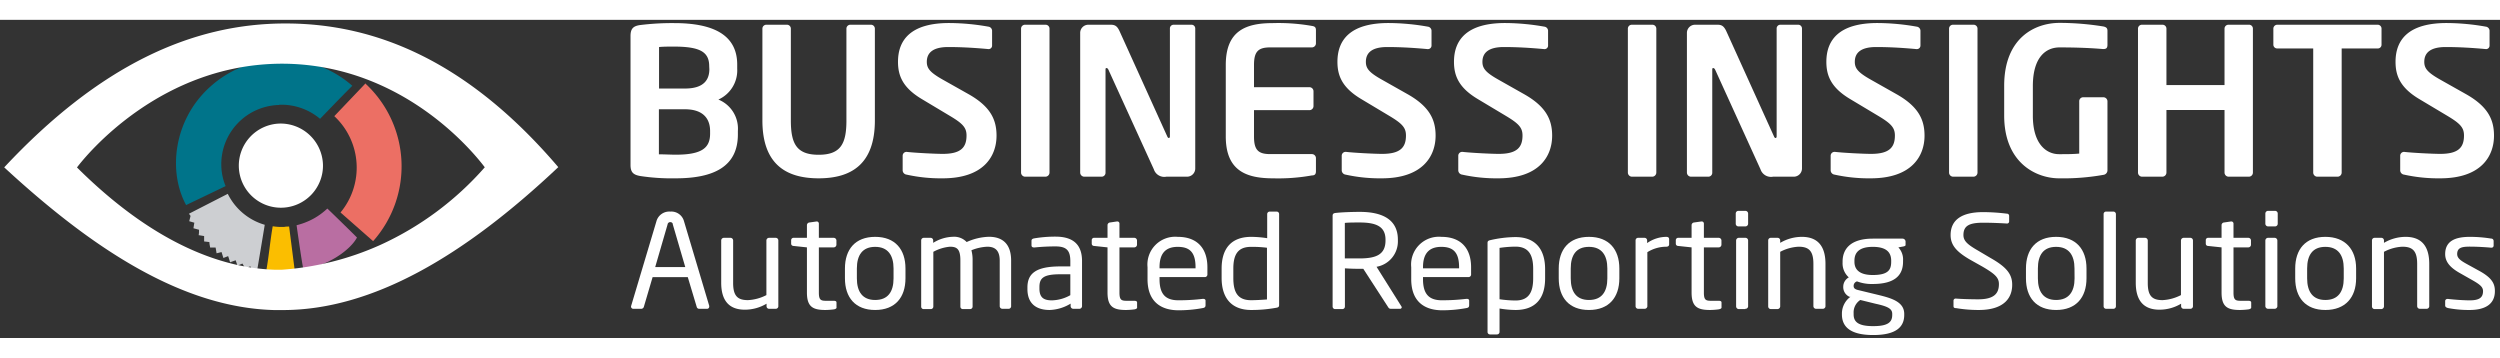 <svg id="_7_-_BI_mit_ARS_Subline" data-name="7 - BI mit ARS Subline" xmlns="http://www.w3.org/2000/svg" width="300px"  viewBox="0 0 337.42 42.94"><rect x="0" y="0" width="337.42" height="42.94" fill="#333333" stroke="none"/><defs><style>.cls-1{fill:#fff;}.cls-2{fill:#ec6f64;}.cls-3{fill:#00748a;}.cls-4{fill:#cdcfd2;}.cls-5{fill:#b96ea2;}.cls-6{fill:#fbbe00;}</style></defs><title>Business Insights Consulting - Automated Reporting Solutions Logo</title><g id="Automated_Reporting_Solutions_weiß" data-name="Automated Reporting Solutions weiß"><path class="cls-1" d="M95.43,39H94.34a.34.34,0,0,1-.31-.27l-1.2-4H88.08l-1.18,4a.37.37,0,0,1-.33.27H85.49a.3.3,0,0,1-.3-.41l3.4-11.38a1.8,1.8,0,0,1,1.88-1.33,1.77,1.77,0,0,1,1.85,1.31l3.4,11.4a.3.3,0,0,1,0,.13A.28.28,0,0,1,95.43,39ZM90.81,27.62c0-.2-.16-.32-.34-.32a.36.36,0,0,0-.37.32l-1.67,5.75h4.06Z"/><path class="cls-1" d="M104.72,39h-.92a.34.34,0,0,1-.34-.35v-.34a5.71,5.71,0,0,1-2.93.81c-2.2,0-3.19-1.31-3.19-3.64V29.77a.36.36,0,0,1,.36-.35h.89a.36.36,0,0,1,.36.35v5.75c0,1.77.63,2.31,2,2.31a6.1,6.1,0,0,0,2.49-.68V29.77a.36.36,0,0,1,.36-.35h.9a.35.35,0,0,1,.35.35v8.92A.35.35,0,0,1,104.72,39Z"/><path class="cls-1" d="M112.6,39.07a9.68,9.68,0,0,1-1.19.09c-1.69,0-2.5-.42-2.5-2.35v-6.1l-1.78-.19c-.2,0-.35-.12-.35-.32v-.47a.32.32,0,0,1,.35-.31h1.78V27.7a.37.37,0,0,1,.33-.35l1-.14h0a.29.29,0,0,1,.28.3v1.91h2a.37.37,0,0,1,.37.35v.59a.37.37,0,0,1-.37.35h-2v6.1c0,1,.26,1.11,1,1.11h1c.26,0,.38.07.38.24v.61C112.93,38.93,112.84,39,112.6,39.07Z"/><path class="cls-1" d="M118.12,39.16c-2.7,0-4.08-1.7-4.08-4.27V33.56c0-2.57,1.38-4.27,4.08-4.27s4.09,1.7,4.09,4.27v1.33C122.21,37.46,120.82,39.16,118.12,39.16Zm2.48-5.6c0-1.78-.76-2.92-2.48-2.92s-2.47,1.12-2.47,2.92v1.33c0,1.78.74,2.92,2.47,2.92s2.48-1.12,2.48-2.92Z"/><path class="cls-1" d="M136.18,39h-.89a.36.36,0,0,1-.36-.35V32.5c0-1.47-.72-1.88-1.68-1.88a6.39,6.39,0,0,0-2.14.48,5,5,0,0,1,.16,1.36v6.23a.34.34,0,0,1-.33.35h-1a.33.33,0,0,1-.32-.35V32.46c0-1.52-.46-1.84-1.41-1.84a5.73,5.73,0,0,0-2.24.69v7.38a.34.34,0,0,1-.33.35h-1a.33.33,0,0,1-.31-.35V29.77a.35.35,0,0,1,.35-.35h.92a.35.35,0,0,1,.35.35v.33a5.3,5.3,0,0,1,2.68-.82,2.32,2.32,0,0,1,1.84.71,7.73,7.73,0,0,1,3-.71c1.65,0,3,.78,3,3.22v6.19A.36.36,0,0,1,136.18,39Z"/><path class="cls-1" d="M145.71,39h-.84a.36.36,0,0,1-.37-.35V38.3a5.79,5.79,0,0,1-2.83.86c-1.56,0-3-.65-3-2.83v-.21c0-1.89,1.16-2.84,4.43-2.84h1.36v-.7c0-1.47-.53-2-2-2a27.86,27.86,0,0,0-2.81.14h-.1c-.16,0-.33-.06-.33-.28v-.62c0-.19.13-.29.39-.33a16.8,16.8,0,0,1,2.85-.23c2.55,0,3.58,1.23,3.58,3.29v6.11A.37.37,0,0,1,145.71,39Zm-1.25-4.66H143.1c-2.22,0-2.81.48-2.81,1.72v.21c0,1.26.63,1.59,1.69,1.59a5.28,5.28,0,0,0,2.48-.7Z"/><path class="cls-1" d="M153.17,39.07a9.83,9.83,0,0,1-1.19.09c-1.69,0-2.5-.42-2.5-2.35v-6.1l-1.78-.19c-.21,0-.35-.12-.35-.32v-.47a.31.31,0,0,1,.35-.31h1.78V27.7a.37.37,0,0,1,.33-.35l.95-.14h.06a.28.28,0,0,1,.27.3v1.91h2a.37.37,0,0,1,.37.35v.59a.37.37,0,0,1-.37.35h-2v6.1c0,1,.26,1.11,1,1.11h1c.25,0,.38.07.38.24v.61C153.5,38.93,153.41,39,153.17,39.07Z"/><path class="cls-1" d="M162.65,34.72H156.5V35c0,2.08.86,2.85,2.55,2.85a26.94,26.94,0,0,0,3.27-.19h.09c.15,0,.3.07.3.24v.6c0,.23-.08.35-.37.4a17.71,17.71,0,0,1-3.29.3c-2.11,0-4.17-.95-4.17-4.2V33.39a3.75,3.75,0,0,1,4.08-4.1c2.68,0,4,1.61,4,4.1v.94A.35.35,0,0,1,162.65,34.72Zm-1.29-1.33c0-2-.78-2.75-2.4-2.75s-2.46.86-2.46,2.75v.15h4.86Z"/><path class="cls-1" d="M172.26,38.86a18.54,18.54,0,0,1-3.38.3c-2.74,0-4-1.7-4-4.32V33.58c0-2.75,1.33-4.29,4-4.29a14.47,14.47,0,0,1,2.15.18V26.22a.34.34,0,0,1,.35-.34h.93a.33.33,0,0,1,.33.34V38.46C172.64,38.69,172.59,38.81,172.26,38.86ZM171,30.76a15.67,15.67,0,0,0-2.15-.12c-1.8,0-2.39,1.07-2.39,2.94v1.26c0,1.9.57,3,2.39,3,.62,0,1.52-.05,2.15-.1Z"/><path class="cls-1" d="M189,39h-1.18c-.22,0-.33,0-.47-.23L184,33.6h-.48c-.61,0-1,0-2-.06v5.15a.34.34,0,0,1-.33.35h-1a.34.34,0,0,1-.33-.35V26.45c0-.25.11-.36.44-.39.79-.09,2.16-.14,3.23-.14,2.9,0,5.14.93,5.14,3.76v.12a3.48,3.48,0,0,1-2.88,3.53l3.34,5.32a.27.27,0,0,1,.06.16A.23.23,0,0,1,189,39ZM187,29.68c0-1.75-1.19-2.33-3.49-2.33-.57,0-1.58,0-2,.06V32.2l2,0c2.26,0,3.49-.54,3.49-2.43Z"/><path class="cls-1" d="M198.22,34.72h-6.16V35c0,2.08.87,2.85,2.56,2.85a27.06,27.06,0,0,0,3.27-.19H198c.15,0,.29.07.29.24v.6c0,.23-.07.35-.36.4a17.71,17.71,0,0,1-3.29.3c-2.11,0-4.17-.95-4.17-4.2V33.39a3.75,3.75,0,0,1,4.08-4.1c2.68,0,4,1.61,4,4.1v.94A.35.35,0,0,1,198.22,34.72Zm-1.29-1.33c0-2-.79-2.75-2.4-2.75s-2.47.86-2.47,2.75v.15h4.87Z"/><path class="cls-1" d="M204.54,39.16a13.43,13.43,0,0,1-2.15-.2v3.17a.34.34,0,0,1-.35.33h-.94a.33.33,0,0,1-.33-.33v-12c0-.23.06-.33.39-.4a15.72,15.72,0,0,1,3.38-.41c2.74,0,4,1.7,4,4.32v1.26C208.54,37.62,207.22,39.16,204.54,39.16Zm2.39-5.55c0-1.83-.57-3-2.39-3a15.5,15.5,0,0,0-2.15.17v6.93a15.82,15.82,0,0,0,2.15.17c1.8,0,2.39-1.12,2.39-3Z"/><path class="cls-1" d="M214.46,39.16c-2.7,0-4.08-1.7-4.08-4.27V33.56c0-2.57,1.38-4.27,4.08-4.27s4.1,1.7,4.1,4.27v1.33C218.56,37.46,217.16,39.16,214.46,39.16Zm2.48-5.6c0-1.78-.75-2.92-2.48-2.92S212,31.76,212,33.56v1.33c0,1.78.73,2.92,2.46,2.92s2.48-1.12,2.48-2.92Z"/><path class="cls-1" d="M224.88,30.62a4.84,4.84,0,0,0-2.54.74v7.33A.37.37,0,0,1,222,39h-.9a.35.35,0,0,1-.35-.35V29.77a.34.34,0,0,1,.35-.35h.86a.35.35,0,0,1,.35.35v.36a4.55,4.55,0,0,1,2.59-.84c.25,0,.38.11.38.32v.72C225.26,30.52,225.13,30.62,224.88,30.62Z"/><path class="cls-1" d="M232,39.07a9.68,9.68,0,0,1-1.19.09c-1.69,0-2.5-.42-2.5-2.35v-6.1l-1.78-.19c-.2,0-.35-.12-.35-.32v-.47a.32.32,0,0,1,.35-.31h1.78V27.7a.37.37,0,0,1,.33-.35l1-.14h.05a.29.29,0,0,1,.28.3v1.91h2a.37.37,0,0,1,.37.35v.59a.37.37,0,0,1-.37.35h-2v6.1c0,1,.25,1.11,1,1.11h1c.26,0,.38.07.38.24v.61C232.37,38.93,232.28,39,232,39.07Z"/><path class="cls-1" d="M235.57,27.88h-.94a.36.36,0,0,1-.36-.35v-1.4a.36.36,0,0,1,.36-.35h.94a.37.37,0,0,1,.37.35v1.4A.37.37,0,0,1,235.57,27.88Zm0,11.16h-.88a.37.37,0,0,1-.37-.35V29.77a.37.37,0,0,1,.37-.35h.88a.36.36,0,0,1,.37.35v8.92A.36.36,0,0,1,235.53,39Z"/><path class="cls-1" d="M246,39h-.88a.36.36,0,0,1-.37-.35V32.93c0-1.76-.63-2.31-2-2.31a5.93,5.93,0,0,0-2.48.69v7.38a.38.38,0,0,1-.37.35H239a.36.36,0,0,1-.35-.35V29.77a.35.35,0,0,1,.35-.35h.92a.35.35,0,0,1,.35.35v.33a5.75,5.75,0,0,1,2.92-.81c2.2,0,3.19,1.32,3.19,3.64v5.76A.36.36,0,0,1,246,39Z"/><path class="cls-1" d="M256.88,30.59l-.66.12a2.39,2.39,0,0,1,.63,1.8v.14c0,1.93-1.25,3-4.08,3a5.49,5.49,0,0,1-2.13-.35.63.63,0,0,0-.46.6c0,.29.14.45.57.56l2.73.66c1.8.44,3.53.93,3.53,2.57v.14c0,1.68-1.18,2.71-4.19,2.71s-4.22-1.06-4.22-2.78v-.16a2.82,2.82,0,0,1,1.15-2.22l-.13,0a1.43,1.43,0,0,1-.84-1.36v0a1.44,1.44,0,0,1,.75-1.26,2.52,2.52,0,0,1-.84-2v-.14c0-1.55.92-3.09,4.08-3.09h4a.41.41,0,0,1,.42.38v.46C257.21,30.48,257.08,30.55,256.88,30.59Zm-1.49,9.09c0-.68-.58-1-2.24-1.36l-2.07-.51a2,2,0,0,0-.9,1.78v.16c0,1,.6,1.59,2.64,1.59s2.57-.56,2.57-1.52Zm-.14-7.17c0-1-.5-1.87-2.48-1.87s-2.48.89-2.48,1.87v.14c0,.77.36,1.79,2.48,1.79s2.48-.74,2.48-1.79Z"/><path class="cls-1" d="M267.06,39.16a18.29,18.29,0,0,1-3.05-.25c-.31,0-.35-.12-.35-.31v-.7a.28.28,0,0,1,.31-.28H264c.84.07,2.18.1,3,.1,2.2,0,2.79-.84,2.79-2.06,0-.87-.53-1.36-2.2-2.34l-1.78-1c-1.69-1-2.54-1.88-2.54-3.27,0-2.12,1.6-3.1,4.39-3.1a27.16,27.16,0,0,1,3.2.21c.18,0,.31.12.31.3v.75a.28.28,0,0,1-.31.28h0c-.81-.05-2.09-.11-3.16-.11-1.89,0-2.7.39-2.7,1.67,0,.82.61,1.31,2,2.11l1.69,1c2.13,1.21,2.89,2.17,2.89,3.57C271.6,37.34,270.68,39.16,267.06,39.16Z"/><path class="cls-1" d="M277.51,39.16c-2.7,0-4.07-1.7-4.07-4.27V33.56c0-2.57,1.37-4.27,4.07-4.27s4.1,1.7,4.1,4.27v1.33C281.61,37.46,280.21,39.16,277.51,39.16Zm2.48-5.6c0-1.78-.75-2.92-2.48-2.92s-2.46,1.12-2.46,2.92v1.33c0,1.78.74,2.92,2.46,2.92S280,36.69,280,34.89Z"/><path class="cls-1" d="M285.25,39h-1a.34.34,0,0,1-.33-.35V26.22a.33.33,0,0,1,.33-.34h1a.34.34,0,0,1,.33.34V38.69A.34.34,0,0,1,285.25,39Z"/><path class="cls-1" d="M295.65,39h-.92a.35.35,0,0,1-.35-.35v-.34a5.68,5.68,0,0,1-2.92.81c-2.21,0-3.2-1.31-3.2-3.64V29.77a.37.37,0,0,1,.37-.35h.88a.37.37,0,0,1,.37.35v5.75c0,1.77.62,2.31,2,2.31a6.1,6.1,0,0,0,2.48-.68V29.77a.37.37,0,0,1,.37-.35h.9a.36.36,0,0,1,.35.35v8.92A.35.35,0,0,1,295.65,39Z"/><path class="cls-1" d="M303.53,39.07a10,10,0,0,1-1.2.09c-1.69,0-2.49-.42-2.49-2.35v-6.1l-1.79-.19c-.2,0-.34-.12-.34-.32v-.47a.31.31,0,0,1,.34-.31h1.79V27.7a.36.36,0,0,1,.33-.35l.95-.14h.06a.29.29,0,0,1,.27.3v1.91h2a.36.36,0,0,1,.36.35v.59a.36.36,0,0,1-.36.35h-2v6.1c0,1,.26,1.11,1,1.11h1c.26,0,.39.07.39.24v.61C303.86,38.93,303.77,39,303.53,39.07Z"/><path class="cls-1" d="M307.06,27.88h-.94a.37.37,0,0,1-.37-.35v-1.4a.37.37,0,0,1,.37-.35h.94a.36.36,0,0,1,.36.35v1.4A.36.36,0,0,1,307.06,27.88ZM307,39h-.88a.37.37,0,0,1-.37-.35V29.77a.37.37,0,0,1,.37-.35H307a.37.37,0,0,1,.37.35v8.92A.37.37,0,0,1,307,39Z"/><path class="cls-1" d="M313.85,39.16c-2.7,0-4.07-1.7-4.07-4.27V33.56c0-2.57,1.37-4.27,4.07-4.27S318,31,318,33.56v1.33C318,37.46,316.55,39.16,313.85,39.16Zm2.48-5.6c0-1.78-.75-2.92-2.48-2.92s-2.46,1.12-2.46,2.92v1.33c0,1.78.74,2.92,2.46,2.92s2.48-1.12,2.48-2.92Z"/><path class="cls-1" d="M327.49,39h-.89a.36.36,0,0,1-.36-.35V32.93c0-1.76-.63-2.31-2-2.31a5.89,5.89,0,0,0-2.48.69v7.38a.38.38,0,0,1-.37.35h-.9a.36.36,0,0,1-.35-.35V29.77a.35.35,0,0,1,.35-.35h.92a.35.35,0,0,1,.35.35v.33a5.75,5.75,0,0,1,2.92-.81c2.2,0,3.19,1.32,3.19,3.64v5.76A.36.36,0,0,1,327.49,39Z"/><path class="cls-1" d="M333.31,39.16a14.89,14.89,0,0,1-2.9-.26c-.24-.06-.39-.16-.39-.35v-.62a.3.3,0,0,1,.33-.26h.08c.88.11,2.22.19,2.88.19,1.19,0,1.82-.29,1.82-1.24,0-.52-.33-.85-1.38-1.45l-1.85-1.05c-1.12-.65-1.88-1.4-1.88-2.5,0-1.82,1.44-2.33,3.33-2.33a17.91,17.91,0,0,1,2.86.23c.24,0,.35.16.35.35v.58a.28.28,0,0,1-.31.3h-.05c-.65-.06-1.82-.14-2.85-.14s-1.71.12-1.71,1c0,.53.42.86,1.27,1.33l1.82,1c1.52.86,2,1.61,2,2.64C336.75,38.41,335.37,39.16,333.31,39.16Z"/></g><g id="BUSINESS_INSIGHTS_weiß" data-name="BUSINESS INSIGHTS weiß"><path class="cls-1" d="M91.2,21.39a28.24,28.24,0,0,1-4.78-.31c-.91-.16-1.32-.47-1.32-1.49V2.2c0-1,.36-1.35,1.24-1.49A34.83,34.83,0,0,1,91,.44c5,0,8.5,1.43,8.5,5.6v.55a4.32,4.32,0,0,1-2.54,4.17A4.24,4.24,0,0,1,99.59,15v.47C99.59,19.81,96.33,21.39,91.2,21.39ZM95.72,6.26c0-1.93-1.24-2.65-4.77-2.65-.66,0-1.44,0-2,.06v5.6h3.51c2.57,0,3.28-1.22,3.28-2.62ZM95.84,15c0-1.52-.8-2.93-3.4-2.93H88.93v6.08c.67,0,1.69.05,2.27.05,3.53,0,4.64-.91,4.64-2.84Z"/><path class="cls-1" d="M110.49,21.39c-4.44,0-7.59-1.94-7.59-7.81V1.18a.53.53,0,0,1,.55-.52h2.73a.53.53,0,0,1,.56.52v12.4c0,3.14.77,4.63,3.75,4.63s3.75-1.49,3.75-4.63V1.18a.53.53,0,0,1,.56-.52h2.73a.53.53,0,0,1,.55.52v12.4C118.08,19.45,114.93,21.39,110.49,21.39Z"/><path class="cls-1" d="M127.24,21.39a21.21,21.21,0,0,1-4.88-.5.6.6,0,0,1-.53-.55v-2a.52.52,0,0,1,.53-.52h0c1.11.13,3.87.27,4.89.27,2.45,0,3.2-.88,3.2-2.48,0-1.08-.52-1.63-2.35-2.71l-3.64-2.18c-2.57-1.52-3.26-3.12-3.26-5.05,0-3,1.77-5.24,6.9-5.24a30.86,30.86,0,0,1,5.3.49.57.57,0,0,1,.5.53v2a.47.47,0,0,1-.47.5h0c-1.83-.17-3.65-.28-5.44-.28-2,0-2.9.72-2.9,2,0,.91.47,1.46,2.26,2.46L130.67,10c3,1.68,3.83,3.45,3.83,5.63C134.5,18.41,132.76,21.39,127.24,21.39Z"/><path class="cls-1" d="M141.1,21.17h-2.73a.56.56,0,0,1-.56-.56V1.18a.53.53,0,0,1,.56-.52h2.73a.53.53,0,0,1,.55.52V20.61A.56.56,0,0,1,141.1,21.17Z"/><path class="cls-1" d="M160.2,21.17h-2.79a1.48,1.48,0,0,1-1.68-1L149.6,6.73c-.08-.17-.17-.22-.25-.22s-.14,0-.14.22V20.61a.53.53,0,0,1-.52.56h-2.35a.56.56,0,0,1-.55-.56V1.76a1.1,1.1,0,0,1,1.1-1.1h3c.58,0,.89.16,1.22.88l6.43,14.19c.06.14.14.22.22.22s.14-.08.14-.25V1.18a.5.5,0,0,1,.52-.52h2.38a.5.5,0,0,1,.52.52V20.06A1.11,1.11,0,0,1,160.2,21.17Z"/><path class="cls-1" d="M177.06,21a25.69,25.69,0,0,1-5.24.39c-3.59,0-6.38-1-6.38-5.66V6.09c0-4.69,2.79-5.65,6.38-5.65a26,26,0,0,1,5.24.38c.41.06.55.2.55.58V3.17a.55.55,0,0,1-.55.55h-5.63c-1.6,0-2.18.55-2.18,2.37v3h7.48a.55.55,0,0,1,.55.55v2a.55.55,0,0,1-.55.55h-7.48v3.56c0,1.82.58,2.37,2.18,2.37h5.63a.55.55,0,0,1,.55.55v1.77C177.61,20.81,177.47,21,177.06,21Z"/><path class="cls-1" d="M186.5,21.39a21.37,21.37,0,0,1-4.89-.5.6.6,0,0,1-.52-.55v-2a.52.52,0,0,1,.52-.52h.06c1.1.13,3.86.27,4.88.27,2.46,0,3.21-.88,3.21-2.48,0-1.08-.53-1.63-2.35-2.71l-3.64-2.18c-2.57-1.52-3.26-3.12-3.26-5.05,0-3,1.77-5.24,6.9-5.24a31.07,31.07,0,0,1,5.3.49.57.57,0,0,1,.5.53v2a.48.48,0,0,1-.47.5h-.06c-1.82-.17-3.64-.28-5.44-.28-2,0-2.89.72-2.89,2,0,.91.46,1.46,2.26,2.46L189.92,10c3,1.68,3.84,3.45,3.84,5.63C193.76,18.41,192,21.39,186.5,21.39Z"/><path class="cls-1" d="M202.23,21.39a21.37,21.37,0,0,1-4.89-.5.6.6,0,0,1-.52-.55v-2a.52.52,0,0,1,.52-.52h.06c1.1.13,3.86.27,4.89.27,2.45,0,3.2-.88,3.2-2.48,0-1.08-.53-1.63-2.35-2.71l-3.64-2.18c-2.57-1.52-3.26-3.12-3.26-5.05,0-3,1.77-5.24,6.9-5.24a31.07,31.07,0,0,1,5.3.49.57.57,0,0,1,.5.53v2a.47.47,0,0,1-.47.5h-.06c-1.82-.17-3.64-.28-5.43-.28-2,0-2.9.72-2.9,2,0,.91.47,1.46,2.26,2.46L205.65,10c3,1.68,3.84,3.45,3.84,5.63C209.49,18.41,207.75,21.39,202.23,21.39Z"/><path class="cls-1" d="M223,21.17h-2.74a.56.56,0,0,1-.55-.56V1.18a.53.53,0,0,1,.55-.52H223a.53.53,0,0,1,.55.52V20.61A.56.56,0,0,1,223,21.17Z"/><path class="cls-1" d="M242.09,21.17H239.3a1.49,1.49,0,0,1-1.69-1L231.49,6.73c-.09-.17-.17-.22-.25-.22s-.14,0-.14.22V20.61a.53.53,0,0,1-.52.56h-2.35a.56.56,0,0,1-.55-.56V1.76a1.1,1.1,0,0,1,1.1-1.1h3c.58,0,.88.16,1.22.88l6.43,14.19c.05.14.14.22.22.22s.14-.08.14-.25V1.18a.5.5,0,0,1,.52-.52h2.37a.51.51,0,0,1,.53.52V20.06A1.11,1.11,0,0,1,242.09,21.17Z"/><path class="cls-1" d="M252.49,21.39a21.37,21.37,0,0,1-4.89-.5.6.6,0,0,1-.52-.55v-2a.52.52,0,0,1,.52-.52h.06c1.1.13,3.86.27,4.88.27,2.46,0,3.21-.88,3.21-2.48,0-1.08-.53-1.63-2.35-2.71l-3.64-2.18c-2.57-1.52-3.26-3.12-3.26-5.05,0-3,1.77-5.24,6.9-5.24a31.07,31.07,0,0,1,5.3.49.57.57,0,0,1,.5.53v2a.48.48,0,0,1-.47.5h-.06c-1.82-.17-3.64-.28-5.44-.28-2,0-2.89.72-2.89,2,0,.91.47,1.46,2.26,2.46L255.91,10c3,1.68,3.84,3.45,3.84,5.63C259.75,18.41,258,21.39,252.49,21.39Z"/><path class="cls-1" d="M266.34,21.17h-2.73a.56.56,0,0,1-.55-.56V1.18a.53.53,0,0,1,.55-.52h2.73a.53.53,0,0,1,.56.52V20.61A.56.56,0,0,1,266.34,21.17Z"/><path class="cls-1" d="M283.9,20.92a30.82,30.82,0,0,1-6,.47c-3,0-7.4-2-7.4-8.48v-4c0-6.54,4.2-8.5,7.48-8.5a37.37,37.37,0,0,1,5.94.49c.36.09.52.22.52.58V3.36c0,.39-.11.58-.55.58h-.08c-1.27-.11-3.18-.22-5.83-.22-1.84,0-3.61,1.3-3.61,5.22v4c0,3.92,1.9,5.19,3.53,5.19,1,0,1.88,0,2.73-.08V11a.53.53,0,0,1,.53-.55h2.73a.55.55,0,0,1,.55.55v9.27A.62.62,0,0,1,283.9,20.92Z"/><path class="cls-1" d="M303.52,21.17h-2.73a.56.56,0,0,1-.55-.56V12.17H292.4v8.44a.56.56,0,0,1-.55.56h-2.74a.56.56,0,0,1-.55-.56V1.18a.53.53,0,0,1,.55-.52h2.74a.53.53,0,0,1,.55.52V8.8h7.84V1.18a.53.53,0,0,1,.55-.52h2.73a.52.52,0,0,1,.55.52V20.61A.55.55,0,0,1,303.52,21.17Z"/><path class="cls-1" d="M320.88,3.86h-4.83V20.61a.56.56,0,0,1-.55.56h-2.73a.56.56,0,0,1-.56-.56V3.86h-4.83a.51.51,0,0,1-.55-.5V1.18a.53.53,0,0,1,.55-.52h13.5a.52.52,0,0,1,.55.52V3.36A.5.5,0,0,1,320.88,3.86Z"/><path class="cls-1" d="M329.36,21.39a21.31,21.31,0,0,1-4.89-.5.59.59,0,0,1-.52-.55v-2a.52.52,0,0,1,.52-.52h0c1.11.13,3.87.27,4.89.27,2.46,0,3.2-.88,3.2-2.48,0-1.08-.52-1.63-2.34-2.71l-3.65-2.18c-2.57-1.52-3.25-3.12-3.25-5.05,0-3,1.76-5.24,6.9-5.24a30.83,30.83,0,0,1,5.29.49.57.57,0,0,1,.5.53v2a.47.47,0,0,1-.47.5h0c-1.82-.17-3.65-.28-5.44-.28-2,0-2.9.72-2.9,2,0,.91.47,1.46,2.26,2.46L332.78,10c3,1.68,3.83,3.45,3.83,5.63C336.61,18.41,334.87,21.39,329.36,21.39Z"/></g><g id="Auge_100_Symmetr." data-name="Auge 100% Symmetr."><path class="cls-2" d="M49.34,8.57,45.12,13a9.49,9.49,0,0,1,.84,13l4.4,3.87a15.21,15.21,0,0,0-1-21.23Z"/><path class="cls-3" d="M37.68,11.46a8.1,8.1,0,0,1,5.52,1.9c1.44-1.49,2.89-3,4.35-4.46a14.41,14.41,0,0,0-19.27.21C23.43,13.53,22.65,20.46,25.12,25l5.33-2.56a7.64,7.64,0,0,1-.58-2.72,8,8,0,0,1,7.81-8.23Z"/><path class="cls-4" d="M30.75,23.48,25.5,26.17l.22.29-.18.72.69.2c-.05.27-.08.5-.12.75l.75.2c0,.27,0,.51-.05.73l.74.12c0,.28,0,.49,0,.73l.71.08c0,.26.07.5.1.74l.74,0c.05.29.09.53.13.78l.67-.17c.09.28.16.53.25.8l.64-.25c.1.29.18.55.26.83l.76-.27c.08.26.16.48.24.73l.67-.29.39.68.67-.31.38.69.57-.29q.51-3,1-6a8.06,8.06,0,0,1-5-4.2Z"/><path class="cls-5" d="M44.18,25.47a9.23,9.23,0,0,1-1.84,1.35,9.54,9.54,0,0,1-2.31.9c.37,2.64.81,5.62.91,5.85,3-.17,6.32-2.43,7.24-4.19C47.52,28.71,44.85,26.1,44.18,25.47Z"/><path class="cls-6" d="M36.81,27.85c-.35,2-.5,3.89-.85,5.87a13.75,13.75,0,0,0,3.83.18c-.26-2-.51-4-.77-6-.22,0-.44,0-.67.05a7.87,7.87,0,0,1-1.54-.09Z"/><path id="Augapfel_weiß" data-name="Augapfel weiß" class="cls-1" d="M43.59,19.51A5.68,5.68,0,1,1,37.72,14a5.72,5.72,0,0,1,5.87,5.55Z"/><path id="Auge_weiß" data-name="Auge weiß" class="cls-1" d="M65.43,19.9a41.82,41.82,0,0,1-14.1,10.48A39,39,0,0,1,38,33.73h-.84c-9-.26-18.13-5.21-26.77-13.81,1.21-1.6,11.36-14.14,28-14C54.62,6.12,64.15,18.21,65.43,19.9ZM37,39.17h1.17c12.08,0,24.48-7.3,37.18-19.29C63.17,5.6,50.75.51,38.62.49,25.85.46,13.36,6.22.57,19.91c11.91,11,24,18.92,36.41,19.26Z"/></g></svg>